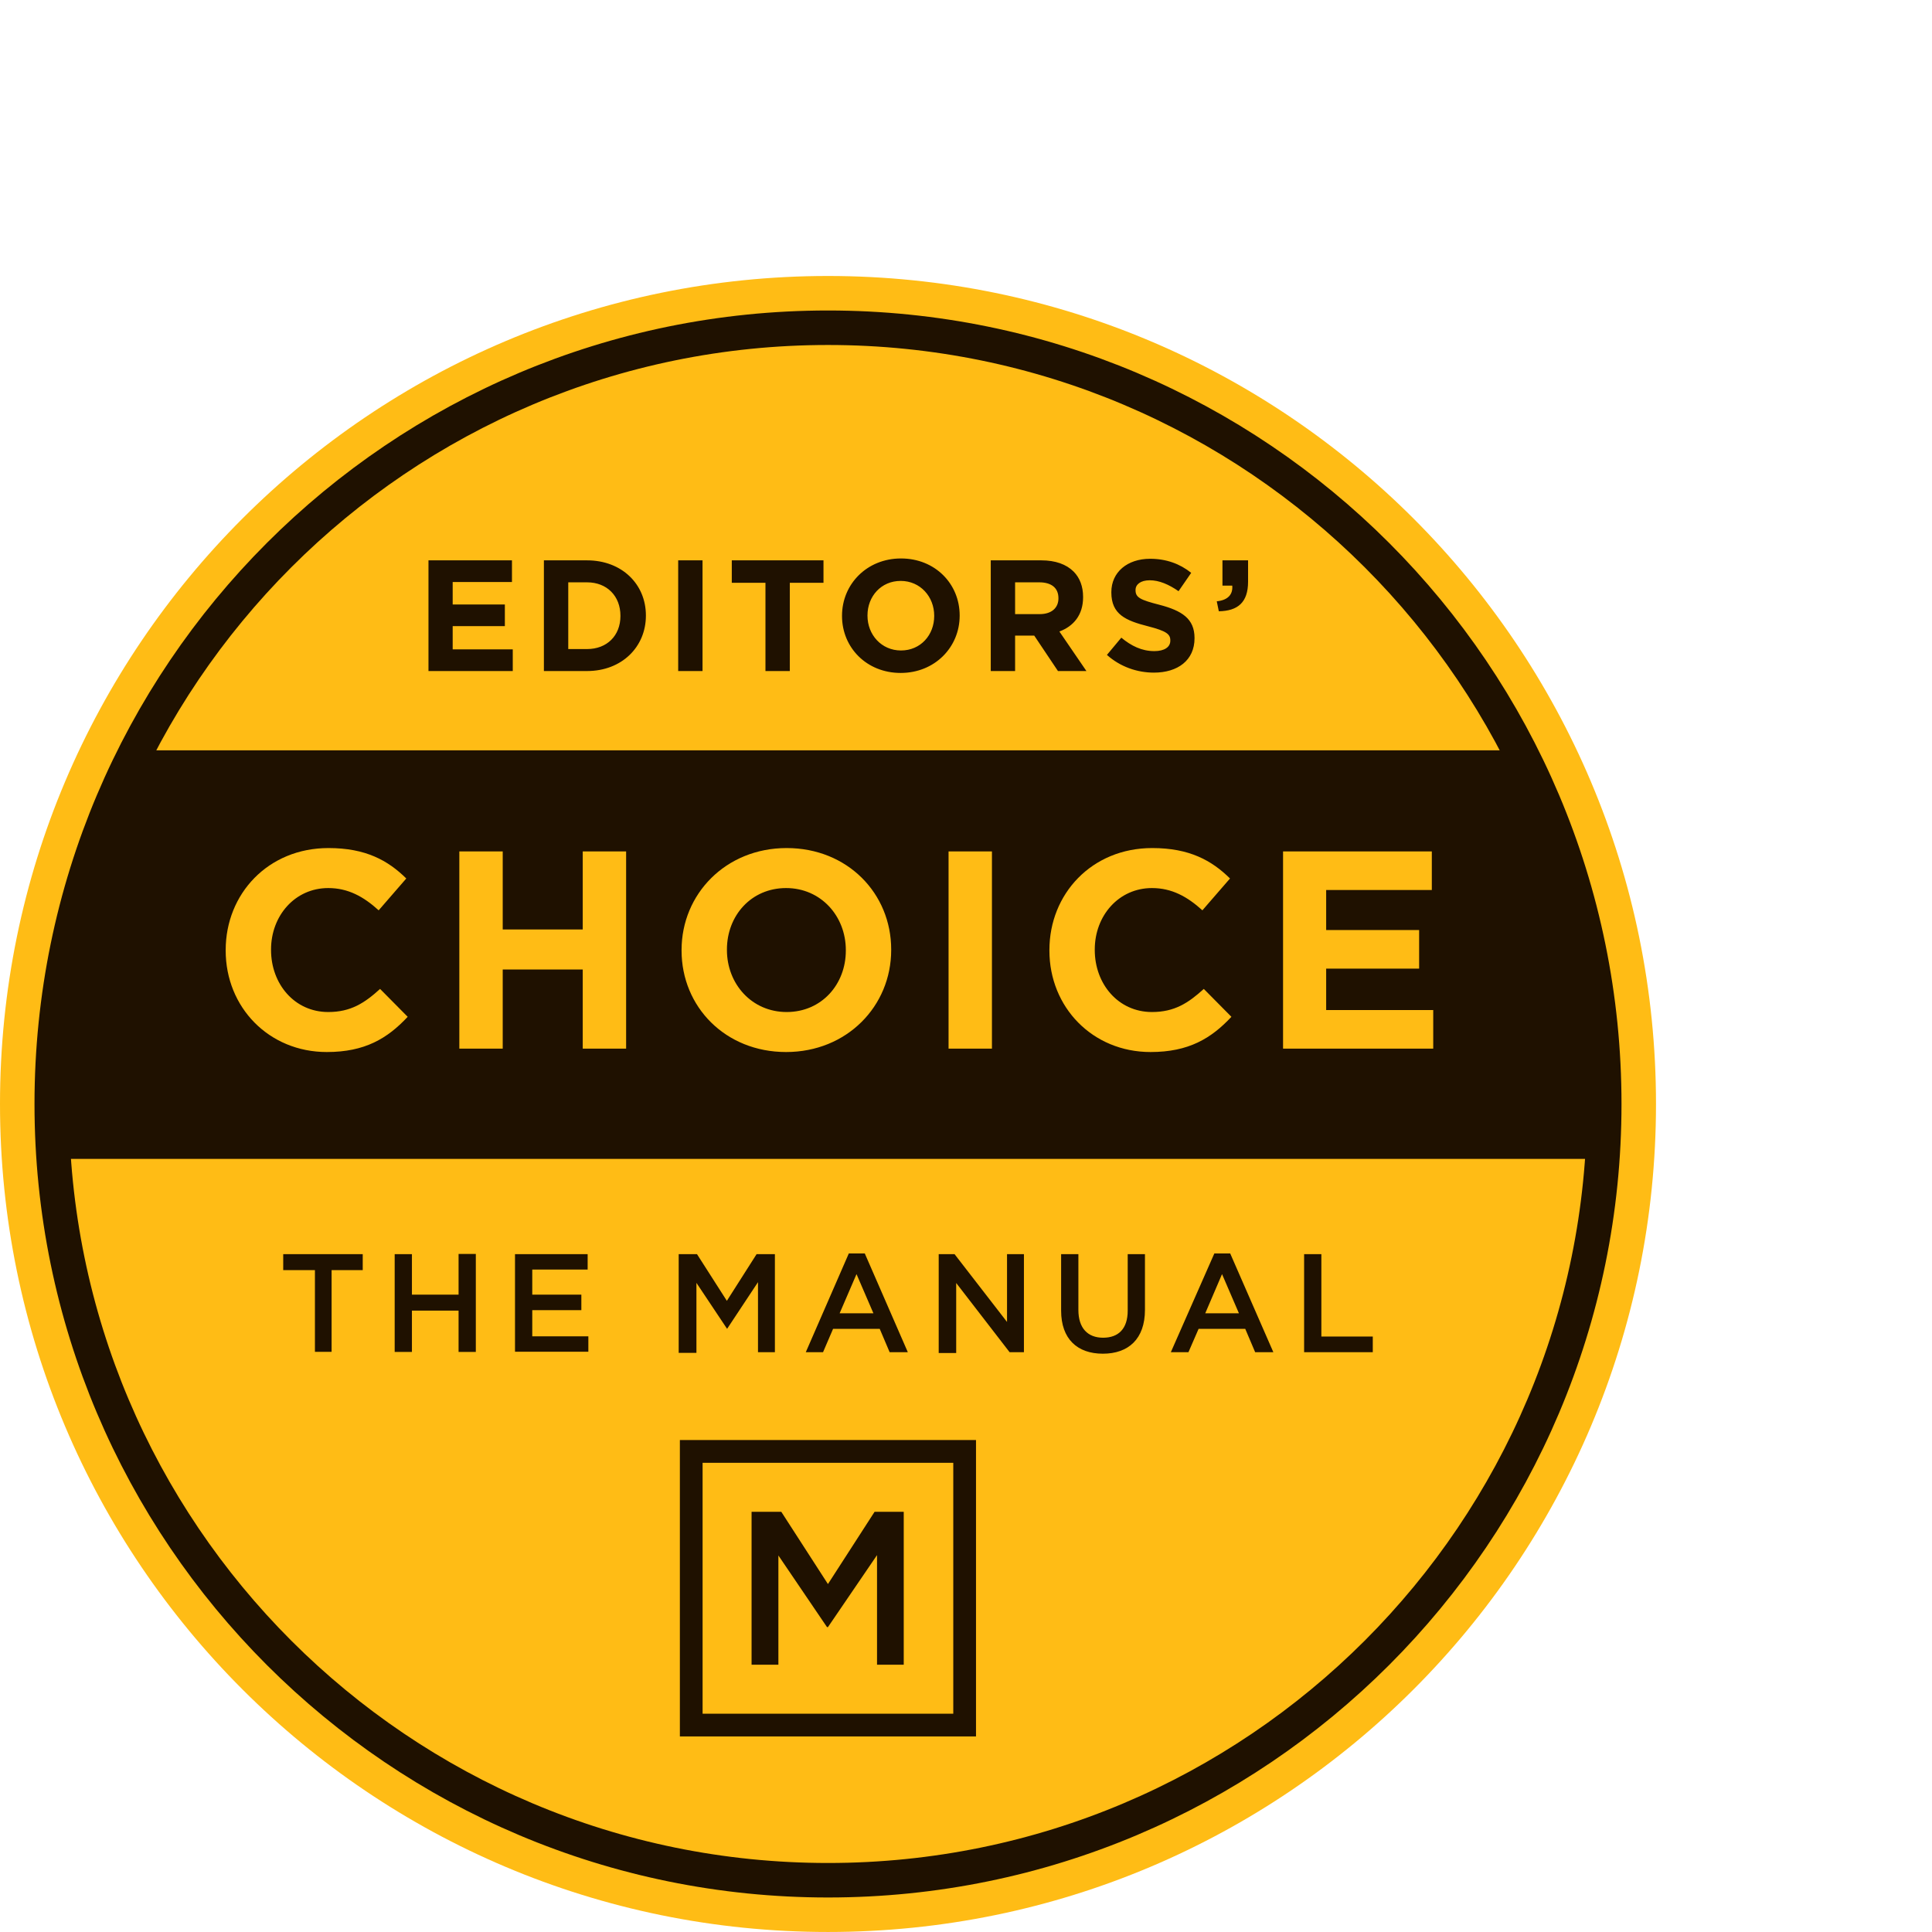 <svg width="140" height="140" viewBox="0 0 140 140" fill="none" xmlns="http://www.w3.org/2000/svg">
<path d="M60 139.999C93.137 139.999 120 113.136 120 79.999C120 46.862 93.137 19.999 60 19.999C26.863 19.999 0 46.862 0 79.999C0 113.136 26.863 139.999 60 139.999Z" fill="#FFBC15"/>
<path d="M60 136.249C91.066 136.249 116.25 111.065 116.25 79.999C116.25 48.933 91.066 23.749 60 23.749C28.934 23.749 3.75 48.933 3.75 79.999C3.75 111.065 28.934 136.249 60 136.249Z" fill="#FFBC15" stroke="#1F1100" stroke-width="2.5"/>
<path d="M116.25 79.946C116.264 71.055 114.159 62.289 110.11 54.373H9.89C5.842 62.289 3.737 71.055 3.75 79.946C3.75 81.302 3.803 82.646 3.898 83.978H116.102C116.197 82.646 116.25 81.302 116.25 79.946Z" fill="#1F1100"/>
<path d="M63.375 109.552H65.488V120.63H63.553V112.689L59.996 117.907H59.928L56.405 112.715V120.63H54.462V109.552H56.616L59.996 114.787L63.375 109.552ZM49.266 104.351H70.725V125.83H49.266V104.351ZM50.913 124.181H69.078V106.001H50.913V124.181ZM20.523 92.039H22.821V97.959H24.029V92.039H26.285V90.881H20.523V92.039ZM33.23 93.815H29.85V90.881H28.6V97.967H29.85V94.974H33.23V97.967H34.48V90.864H33.23V93.815ZM38.57 94.94H42.127V93.815H38.57V91.997H42.583V90.881H37.319V97.95H42.634V96.834H38.57V94.94ZM50.466 92.961L52.688 96.293L54.927 92.91V97.984H56.152V90.881H54.825L52.671 94.263L50.508 90.881H49.181V98.035H50.466V92.961ZM59.641 97.984H58.391L61.508 90.83H62.666L65.784 97.984H64.466L63.748 96.293H60.368L59.641 97.984ZM60.842 95.168H63.292L62.066 92.327L60.842 95.168ZM72.973 95.794L69.171 90.881H68.022V98.043H69.289V92.97L73.159 97.984H74.198V90.881H72.973V95.794ZM81.718 94.974C81.718 96.284 81.05 96.936 79.935 96.936C78.82 96.936 78.144 96.242 78.144 94.923V90.881H76.893V94.974C76.893 97.029 78.068 98.094 79.918 98.094C81.768 98.094 82.968 97.029 82.968 94.915V90.881H81.718V94.974ZM89.145 90.83L92.271 97.984H90.953L90.235 96.293H86.855L86.12 97.984H84.844L87.996 90.83H89.145ZM89.778 95.168L88.553 92.327L87.336 95.168H89.778ZM95.751 96.851V90.881H94.501V97.984H99.477V96.851H95.751Z" fill="#1F1100"/>
<path d="M23.683 76.234C19.477 76.234 16.354 72.988 16.354 68.884V68.843C16.354 64.781 19.416 61.453 23.806 61.453C26.501 61.453 28.114 62.351 29.441 63.658L27.44 65.965C26.337 64.964 25.215 64.352 23.785 64.352C21.376 64.352 19.641 66.353 19.641 68.803V68.843C19.641 71.293 21.335 73.335 23.785 73.335C25.419 73.335 26.419 72.682 27.542 71.661L29.543 73.682C28.073 75.254 26.439 76.234 23.683 76.234ZM33.285 75.989V61.698H36.429V67.353H42.227V61.698H45.371V75.989H42.227V70.252H36.429V75.989H33.285ZM56.963 76.234C52.553 76.234 49.389 72.947 49.389 68.884V68.843C49.389 64.781 52.594 61.453 57.004 61.453C61.414 61.453 64.579 64.74 64.579 68.803V68.843C64.579 72.906 61.373 76.234 56.963 76.234ZM57.004 73.335C59.536 73.335 61.292 71.334 61.292 68.884V68.843C61.292 66.393 59.495 64.352 56.963 64.352C54.432 64.352 52.676 66.353 52.676 68.803V68.843C52.676 71.293 54.472 73.335 57.004 73.335ZM68.736 75.989V61.698H71.88V75.989H68.736ZM83.373 76.234C79.167 76.234 76.044 72.988 76.044 68.884V68.843C76.044 64.781 79.106 61.453 83.496 61.453C86.191 61.453 87.804 62.351 89.131 63.658L87.13 65.965C86.027 64.964 84.904 64.352 83.475 64.352C81.066 64.352 79.331 66.353 79.331 68.803V68.843C79.331 71.293 81.025 73.335 83.475 73.335C85.109 73.335 86.109 72.682 87.232 71.661L89.233 73.682C87.763 75.254 86.129 76.234 83.373 76.234ZM92.975 75.989V61.698H103.755V64.495H96.099V67.394H102.836V70.191H96.099V73.192H103.857V75.989H92.975Z" fill="#FFBC15"/>
<path d="M31.049 48.626V40.605H37.099V42.175H32.803V43.802H36.584V45.372H32.803V47.056H37.157V48.626H31.049ZM39.413 48.626V40.605H42.541C45.062 40.605 46.804 42.335 46.804 44.593V44.616C46.804 46.873 45.062 48.626 42.541 48.626H39.413ZM42.541 42.198H41.178V47.033H42.541C43.985 47.033 44.959 46.059 44.959 44.639V44.616C44.959 43.195 43.985 42.198 42.541 42.198ZM49.144 48.626V40.605H50.908V48.626H49.144ZM55.468 48.626V42.232H53.028V40.605H59.673V42.232H57.233V48.626H55.468ZM65.267 48.764C62.792 48.764 61.016 46.919 61.016 44.639V44.616C61.016 42.335 62.815 40.468 65.29 40.468C67.765 40.468 69.541 42.312 69.541 44.593V44.616C69.541 46.896 67.742 48.764 65.267 48.764ZM65.29 47.136C66.711 47.136 67.696 46.014 67.696 44.639V44.616C67.696 43.241 66.688 42.095 65.267 42.095C63.846 42.095 62.861 43.218 62.861 44.593V44.616C62.861 45.991 63.869 47.136 65.29 47.136ZM71.794 48.626V40.605H75.46C76.48 40.605 77.271 40.892 77.798 41.419C78.245 41.866 78.485 42.496 78.485 43.252V43.275C78.485 44.57 77.787 45.383 76.767 45.761L78.726 48.626H76.664L74.945 46.059H73.558V48.626H71.794ZM73.558 44.501H75.346C76.205 44.501 76.698 44.043 76.698 43.367V43.344C76.698 42.587 76.171 42.198 75.311 42.198H73.558V44.501ZM83.615 48.741C82.4 48.741 81.174 48.317 80.212 47.457L81.254 46.208C81.976 46.804 82.733 47.182 83.649 47.182C84.371 47.182 84.806 46.896 84.806 46.426V46.403C84.806 45.956 84.531 45.727 83.191 45.383C81.575 44.971 80.532 44.524 80.532 42.931V42.908C80.532 41.453 81.701 40.491 83.34 40.491C84.509 40.491 85.505 40.857 86.319 41.51L85.402 42.84C84.692 42.347 83.993 42.049 83.317 42.049C82.641 42.049 82.286 42.358 82.286 42.748V42.771C82.286 43.298 82.629 43.47 84.016 43.825C85.643 44.249 86.56 44.833 86.56 46.231V46.254C86.56 47.847 85.345 48.741 83.615 48.741ZM88.32 44.295L88.171 43.573C88.962 43.493 89.351 43.092 89.294 42.438H88.584V40.605H90.44V42.152C90.44 43.664 89.684 44.272 88.32 44.295Z" fill="#1F1100"/>
</svg>
